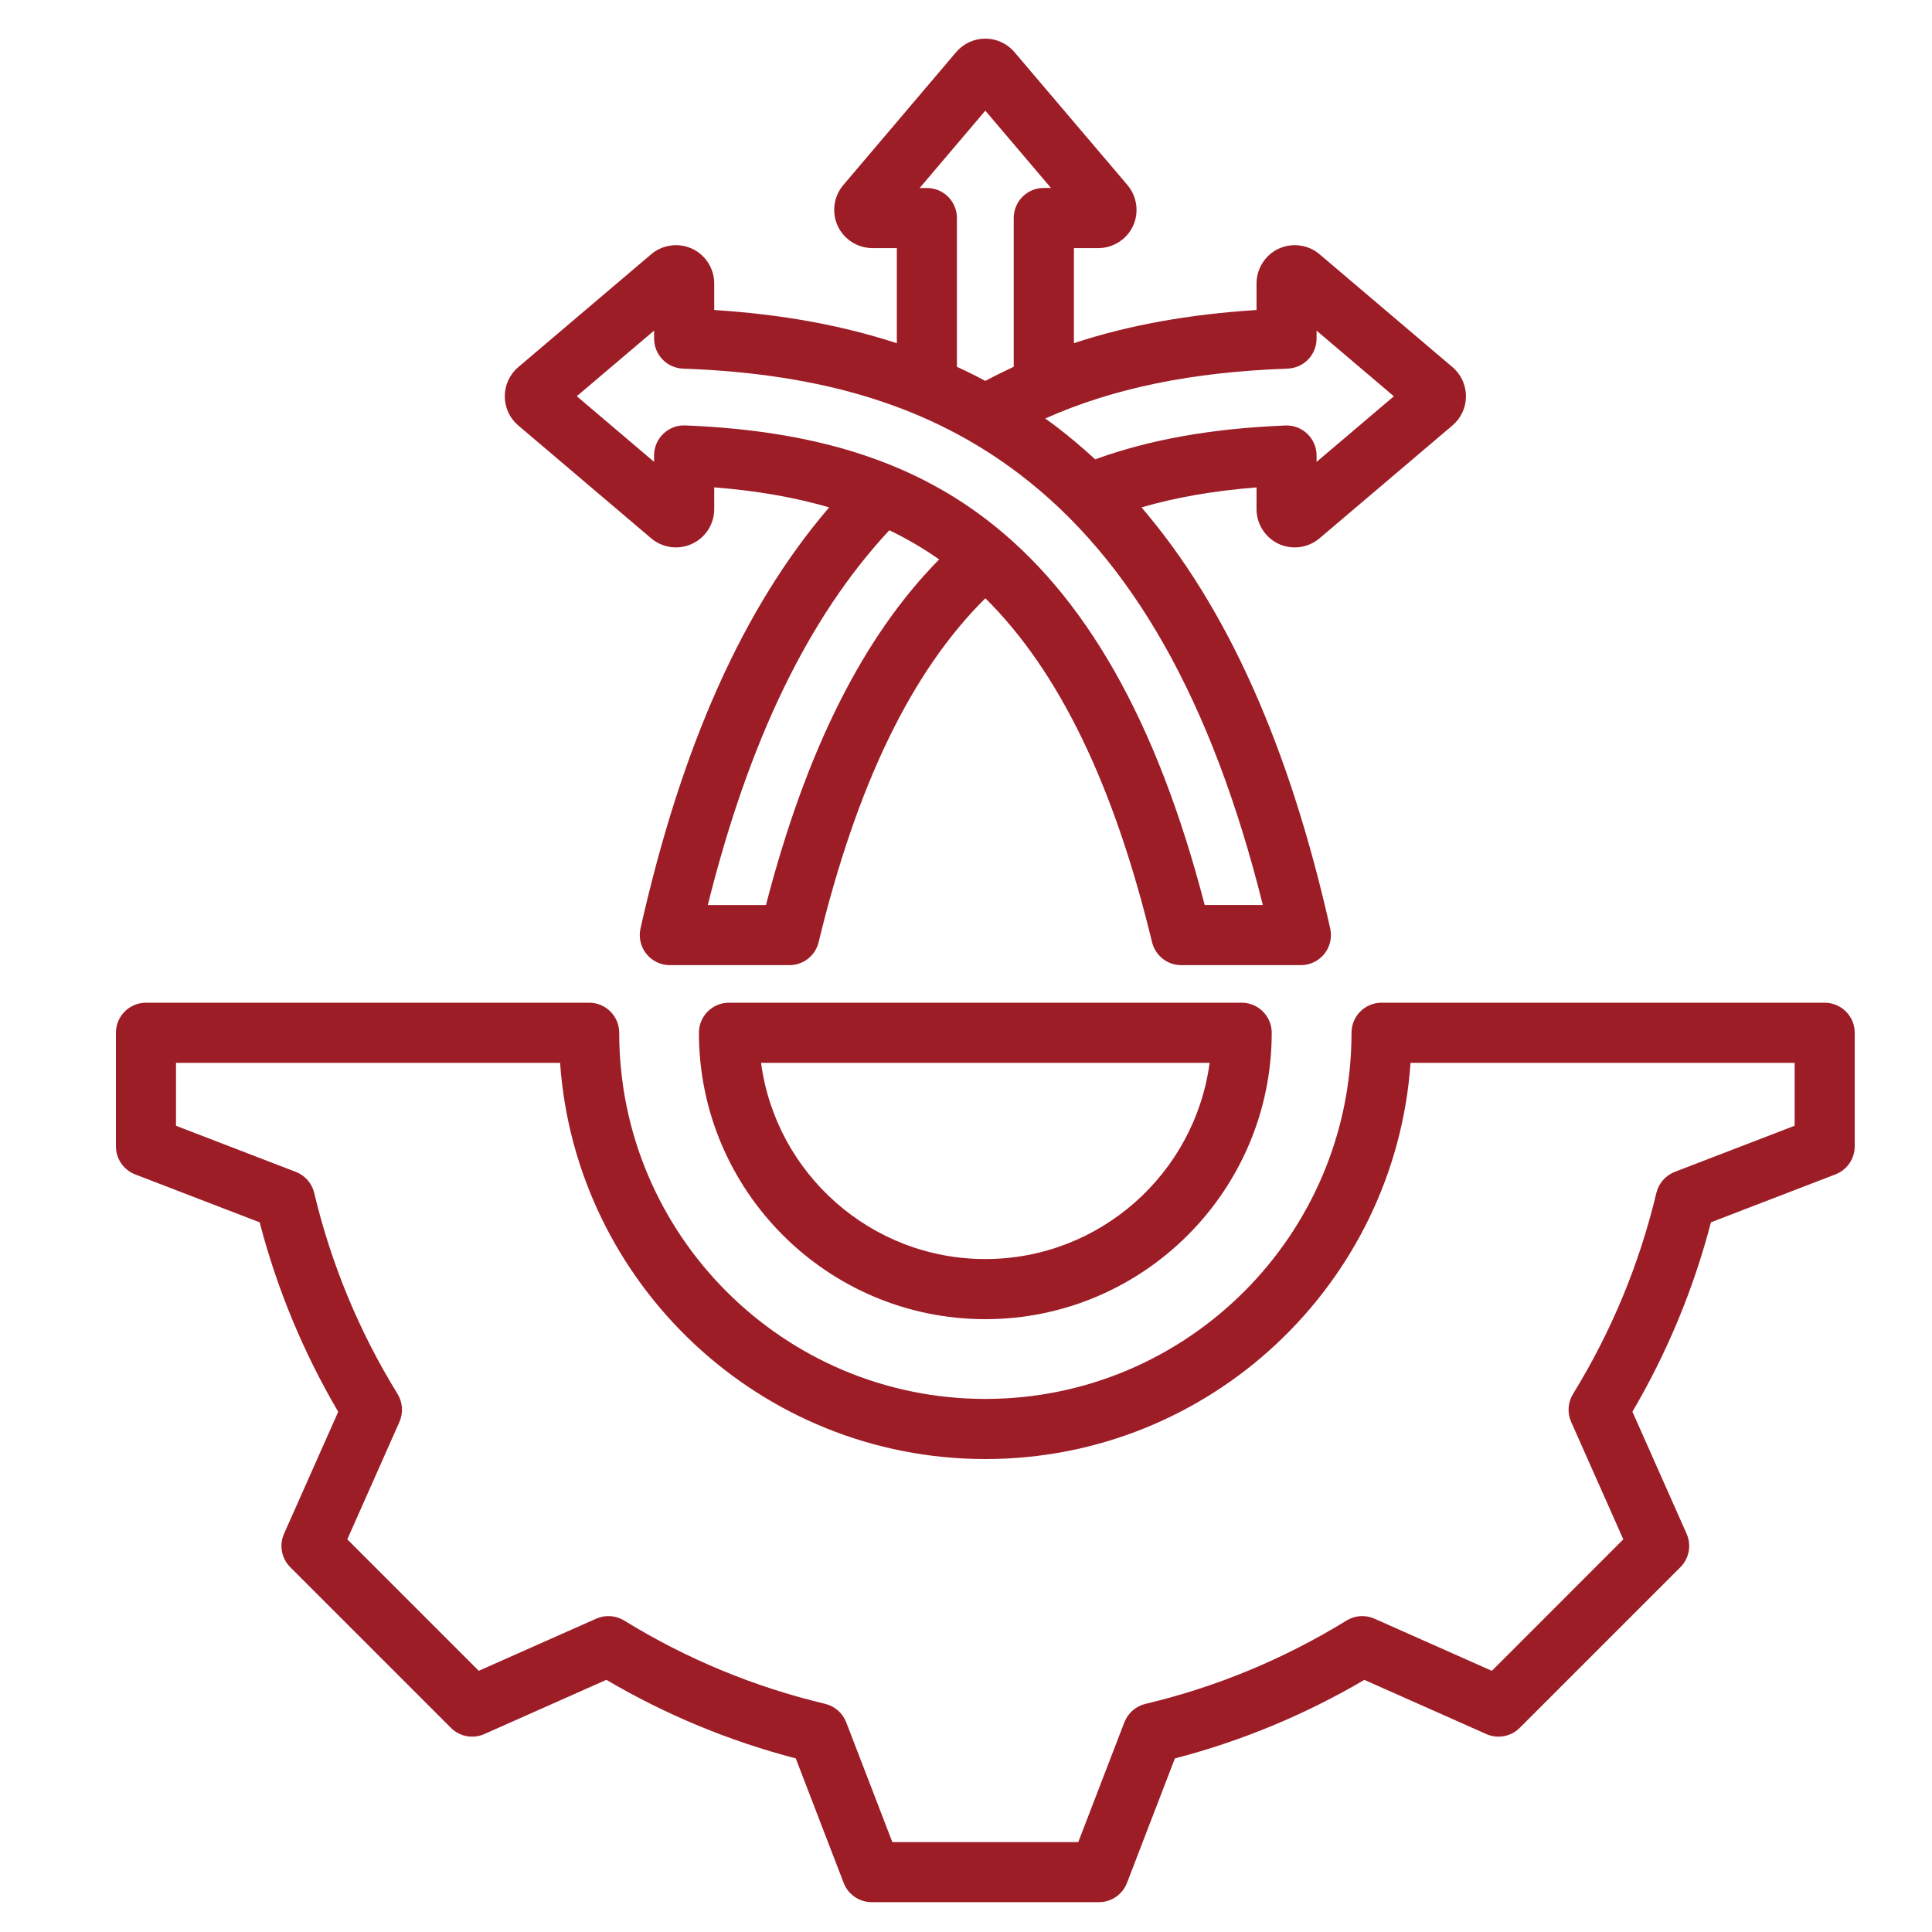 <?xml version="1.0" encoding="UTF-8"?>
<svg width="50px" height="50px" viewBox="0 0 50 50" version="1.1" xmlns="http://www.w3.org/2000/svg" xmlns:xlink="http://www.w3.org/1999/xlink">
    <title>Flexible Workspace</title>
    <g id="Flexible-Workspace" stroke="none" stroke-width="1" fill="none" fill-rule="evenodd">
        <path d="M47.773,26.178 C47.627,26.033 47.429,25.95 47.223,25.95 L35.755,25.95 C35.325,25.95 34.977,26.299 34.977,26.728 C34.977,31.954 30.726,36.204 25.501,36.204 C20.275,36.204 16.025,31.954 16.025,26.728 C16.025,26.298 15.676,25.95 15.247,25.95 L3.778,25.95 C3.348,25.95 3,26.299 3,26.728 L3,29.668 C3,29.99 3.198,30.278 3.499,30.394 L6.72,31.634 C7.168,33.355 7.851,35.001 8.753,36.537 L7.351,39.693 C7.22,39.987 7.284,40.331 7.512,40.559 L11.669,44.716 C11.897,44.944 12.24,45.008 12.535,44.877 L15.692,43.474 C17.229,44.377 18.874,45.059 20.594,45.507 L21.834,48.729 C21.95,49.03 22.238,49.228 22.56,49.228 L28.44,49.228 C28.762,49.228 29.05,49.03 29.166,48.73 L30.406,45.508 C32.127,45.06 33.773,44.377 35.309,43.475 L38.465,44.877 C38.759,45.008 39.103,44.944 39.331,44.716 L43.489,40.559 C43.716,40.331 43.78,39.987 43.649,39.693 L42.247,36.535 C43.149,34.999 43.831,33.353 44.279,31.633 L47.501,30.393 C47.802,30.277 48,29.989 48,29.667 L48,26.728 C48.001,26.522 47.919,26.324 47.773,26.178 L47.773,26.178 Z M46.445,29.134 L43.343,30.328 C43.104,30.42 42.926,30.625 42.866,30.874 C42.429,32.711 41.703,34.461 40.71,36.075 C40.576,36.294 40.557,36.564 40.661,36.799 L42.011,39.838 L38.609,43.241 L35.57,41.891 C35.336,41.787 35.065,41.805 34.847,41.94 C33.234,42.933 31.484,43.659 29.645,44.096 C29.395,44.156 29.191,44.334 29.098,44.574 L27.905,47.674 L23.094,47.674 L21.9,44.573 C21.808,44.333 21.603,44.155 21.354,44.095 C19.517,43.658 17.767,42.933 16.153,41.939 C15.935,41.805 15.665,41.787 15.43,41.891 L12.39,43.24 L8.988,39.838 L10.337,36.8 C10.441,36.565 10.423,36.295 10.289,36.076 C9.295,34.463 8.57,32.713 8.132,30.874 C8.073,30.624 7.894,30.42 7.655,30.328 L4.555,29.135 L4.555,27.507 L14.495,27.507 C14.896,33.228 19.679,37.76 25.501,37.76 C31.322,37.76 36.105,33.228 36.505,27.506 L46.445,27.506 L46.445,29.134 Z M13.412,11.01 L16.853,13.932 C17.145,14.18 17.561,14.237 17.909,14.075 C18.259,13.914 18.484,13.561 18.484,13.176 L18.484,12.613 C19.583,12.699 20.568,12.871 21.459,13.131 C19.242,15.715 17.639,19.295 16.576,24.03 C16.524,24.26 16.58,24.502 16.728,24.686 C16.876,24.871 17.099,24.978 17.336,24.978 L20.431,24.978 C20.79,24.978 21.102,24.732 21.186,24.383 C22.177,20.295 23.593,17.374 25.501,15.483 C27.409,17.374 28.825,20.301 29.815,24.383 C29.9,24.732 30.212,24.978 30.571,24.978 L33.666,24.978 C33.903,24.978 34.126,24.871 34.274,24.686 C34.422,24.502 34.477,24.26 34.426,24.03 C33.366,19.311 31.757,15.715 29.542,13.131 C30.43,12.872 31.415,12.701 32.519,12.614 L32.519,13.177 C32.519,13.561 32.744,13.914 33.093,14.076 C33.225,14.137 33.366,14.167 33.507,14.167 C33.739,14.167 33.967,14.086 34.15,13.931 L37.59,11.01 C37.812,10.821 37.939,10.546 37.939,10.256 C37.939,9.964 37.812,9.689 37.59,9.501 L34.15,6.58 C33.857,6.331 33.442,6.275 33.093,6.436 C32.744,6.597 32.519,6.951 32.519,7.335 L32.519,8.023 C30.757,8.135 29.203,8.416 27.793,8.881 L27.793,6.421 L28.424,6.421 C28.808,6.421 29.161,6.196 29.323,5.847 C29.484,5.498 29.427,5.084 29.179,4.79 L26.254,1.349 C26.066,1.127 25.79,1 25.5,1 C25.208,1 24.934,1.127 24.745,1.349 L21.824,4.79 C21.575,5.083 21.519,5.498 21.68,5.847 C21.841,6.196 22.195,6.421 22.579,6.421 L23.21,6.421 L23.21,8.883 C21.794,8.419 20.234,8.135 18.484,8.023 L18.484,7.335 C18.484,6.95 18.259,6.598 17.91,6.436 C17.561,6.275 17.146,6.331 16.853,6.58 L13.413,9.501 C13.191,9.689 13.064,9.965 13.064,10.255 C13.063,10.546 13.19,10.822 13.412,11.011 L13.412,11.01 Z M19.823,23.422 L18.318,23.422 C19.382,19.151 20.926,15.966 23.016,13.723 C23.473,13.943 23.901,14.194 24.305,14.478 C22.333,16.48 20.86,19.421 19.823,23.422 L19.823,23.422 Z M33.322,9.54 C33.741,9.525 34.073,9.182 34.073,8.763 L34.073,8.557 L36.073,10.256 L34.073,11.954 L34.073,11.789 C34.073,11.577 33.987,11.375 33.834,11.228 C33.681,11.082 33.476,11.002 33.264,11.012 C31.365,11.088 29.75,11.376 28.343,11.888 C28.016,11.586 27.677,11.3 27.327,11.033 C27.236,10.963 27.143,10.898 27.05,10.831 C28.816,10.043 30.843,9.629 33.322,9.54 L33.322,9.54 Z M25.5,2.864 L27.199,4.864 L27.013,4.864 C26.583,4.864 26.235,5.213 26.235,5.642 L26.235,9.492 C25.986,9.608 25.741,9.729 25.5,9.858 C25.26,9.729 25.015,9.608 24.765,9.493 L24.765,5.643 C24.765,5.213 24.417,4.865 23.988,4.865 L23.801,4.865 L25.5,2.864 Z M16.928,8.556 L16.928,8.762 C16.928,9.181 17.259,9.525 17.678,9.54 C21.341,9.67 24.107,10.538 26.384,12.27 C29.3,14.487 31.365,18.141 32.682,23.421 L31.177,23.421 C29.942,18.66 28.084,15.388 25.507,13.428 C23.513,11.912 21.044,11.143 17.736,11.01 C17.523,11 17.319,11.08 17.166,11.226 C17.013,11.373 16.927,11.576 16.927,11.787 L16.927,11.952 L14.927,10.254 L16.928,8.556 Z M18.866,25.95 C18.436,25.95 18.088,26.299 18.088,26.728 C18.088,30.815 21.413,34.14 25.5,34.14 C29.587,34.14 32.912,30.815 32.912,26.728 C32.912,26.298 32.563,25.95 32.134,25.95 L18.866,25.95 Z M25.5,32.584 C22.535,32.584 20.077,30.369 19.696,27.506 L31.305,27.506 C30.923,30.369 28.465,32.584 25.5,32.584 L25.5,32.584 Z" id="Shape" fill="#9D1D27" fill-rule="nonzero"></path>
    </g>
</svg>
